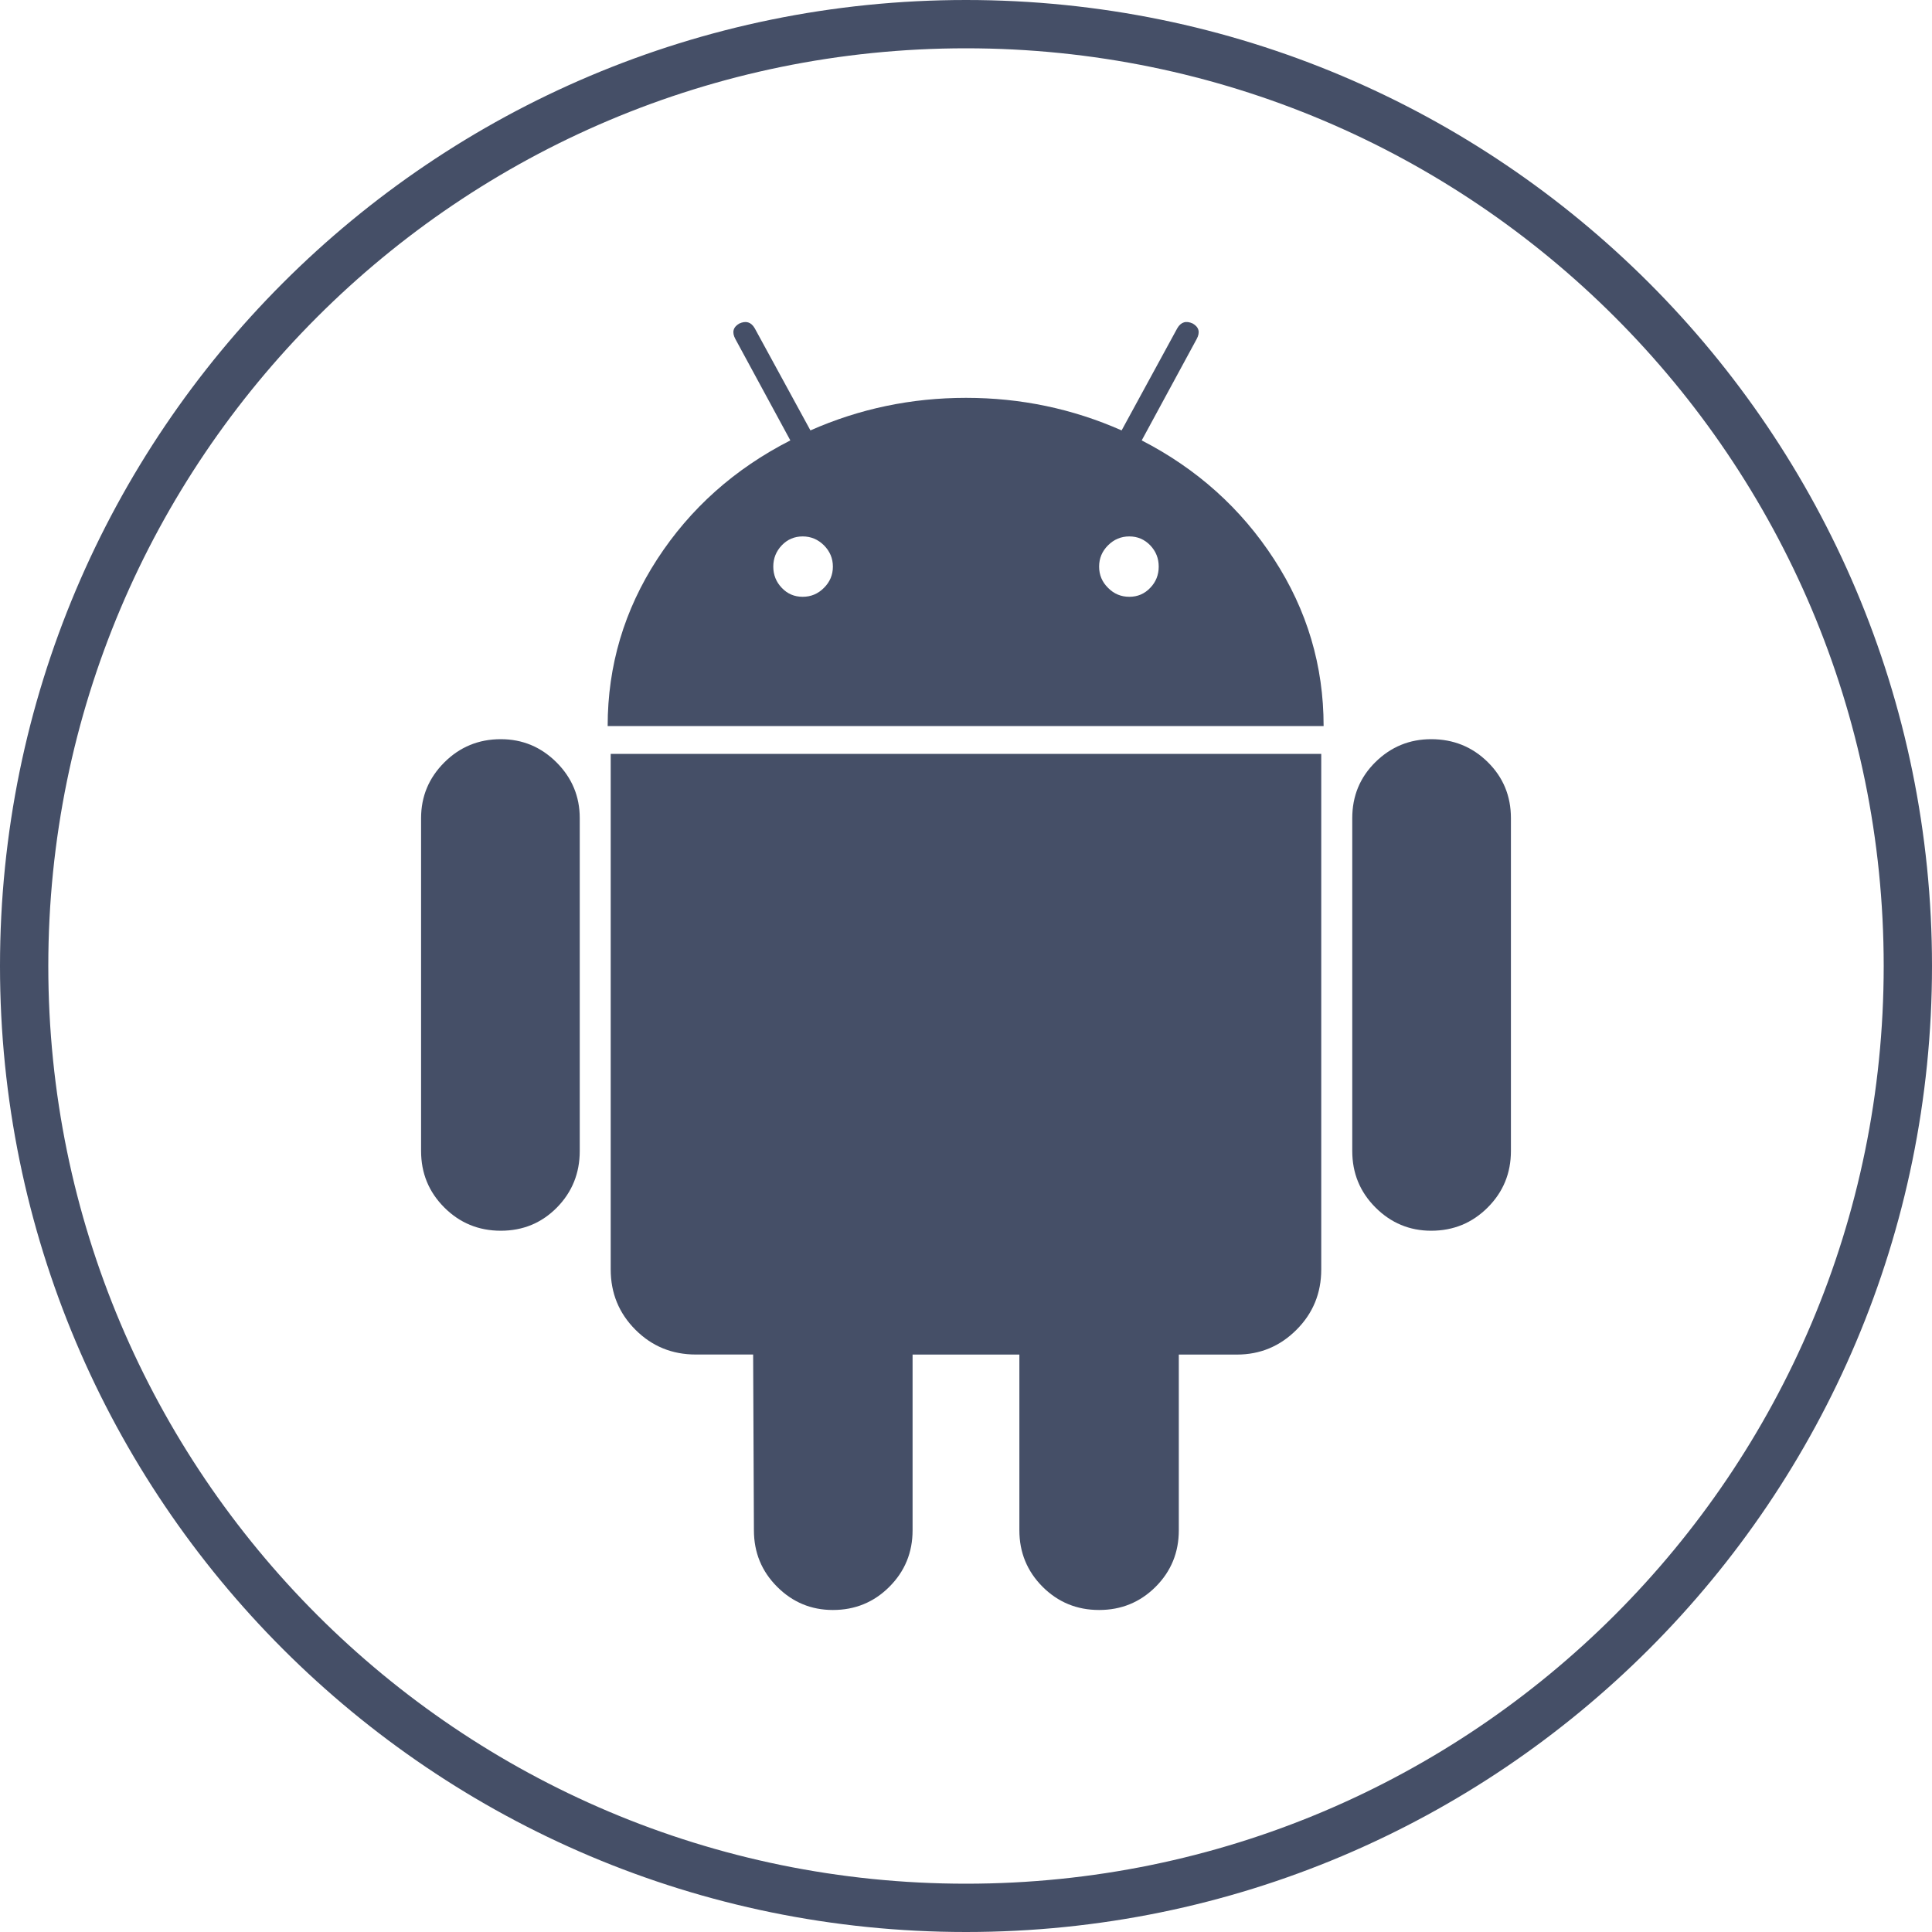 <?xml version="1.0" encoding="UTF-8"?> <svg xmlns="http://www.w3.org/2000/svg" width="40" height="40" viewBox="0 0 40 40" fill="none"><path fill-rule="evenodd" clip-rule="evenodd" d="M20 39C30.493 39 39 30.493 39 20C39 9.507 30.493 1 20 1C9.507 1 1 9.507 1 20C1 30.493 9.507 39 20 39ZM20 40C31.046 40 40 31.046 40 20C40 8.954 31.046 0 20 0C8.954 0 0 8.954 0 20C0 31.046 8.954 40 20 40Z" fill="#454F67"></path><path d="M10.368 15.304C9.909 15.304 9.519 15.465 9.199 15.785C8.878 16.106 8.718 16.49 8.718 16.939V23.83C8.718 24.29 8.878 24.679 9.199 25C9.519 25.32 9.909 25.481 10.368 25.481C10.828 25.481 11.215 25.32 11.531 25C11.845 24.68 12.003 24.29 12.003 23.83V16.939C12.003 16.49 11.843 16.106 11.523 15.785C11.202 15.465 10.817 15.304 10.368 15.304Z" fill="#454F67"></path><path d="M23.638 9.118L24.776 7.019C24.851 6.88 24.824 6.774 24.696 6.699C24.557 6.634 24.45 6.667 24.375 6.795L23.222 8.911C22.206 8.462 21.133 8.237 20 8.237C18.868 8.237 17.794 8.462 16.779 8.911L15.625 6.795C15.55 6.667 15.444 6.635 15.305 6.699C15.177 6.774 15.15 6.88 15.225 7.019L16.363 9.118C15.209 9.707 14.29 10.526 13.606 11.579C12.923 12.631 12.581 13.782 12.581 15.032H27.404C27.404 13.782 27.062 12.632 26.378 11.579C25.695 10.526 24.781 9.707 23.638 9.118ZM17.059 12.171C16.936 12.295 16.789 12.356 16.619 12.356C16.447 12.356 16.303 12.295 16.186 12.171C16.069 12.049 16.01 11.902 16.01 11.731C16.01 11.56 16.069 11.413 16.186 11.29C16.303 11.168 16.448 11.106 16.619 11.106C16.789 11.106 16.936 11.168 17.059 11.29C17.182 11.414 17.244 11.56 17.244 11.731C17.244 11.902 17.182 12.049 17.059 12.171ZM23.814 12.171C23.696 12.295 23.552 12.356 23.381 12.356C23.21 12.356 23.063 12.295 22.941 12.171C22.817 12.049 22.756 11.902 22.756 11.731C22.756 11.56 22.817 11.413 22.941 11.29C23.063 11.168 23.21 11.106 23.381 11.106C23.552 11.106 23.696 11.168 23.814 11.29C23.932 11.414 23.99 11.56 23.99 11.731C23.99 11.902 23.932 12.049 23.814 12.171Z" fill="#454F67"></path><path d="M12.644 26.282C12.644 26.774 12.815 27.19 13.157 27.532C13.499 27.874 13.915 28.044 14.407 28.044H15.593L15.609 31.683C15.609 32.142 15.769 32.532 16.09 32.853C16.41 33.173 16.795 33.333 17.244 33.333C17.703 33.333 18.093 33.173 18.413 32.853C18.734 32.532 18.894 32.142 18.894 31.683V28.045H21.105V31.683C21.105 32.142 21.266 32.532 21.586 32.853C21.907 33.173 22.296 33.333 22.756 33.333C23.215 33.333 23.605 33.173 23.926 32.853C24.246 32.532 24.406 32.142 24.406 31.683V28.045H25.608C26.089 28.045 26.5 27.874 26.842 27.532C27.184 27.19 27.355 26.774 27.355 26.282V15.609H12.644V26.282Z" fill="#454F67"></path><path d="M29.631 15.304C29.183 15.304 28.798 15.462 28.478 15.777C28.157 16.093 27.997 16.48 27.997 16.939V23.83C27.997 24.29 28.157 24.679 28.478 25C28.798 25.32 29.183 25.481 29.631 25.481C30.091 25.481 30.481 25.32 30.801 25C31.122 24.679 31.282 24.29 31.282 23.83V16.939C31.282 16.48 31.122 16.093 30.801 15.777C30.481 15.462 30.091 15.304 29.631 15.304Z" fill="#454F67"></path></svg> 